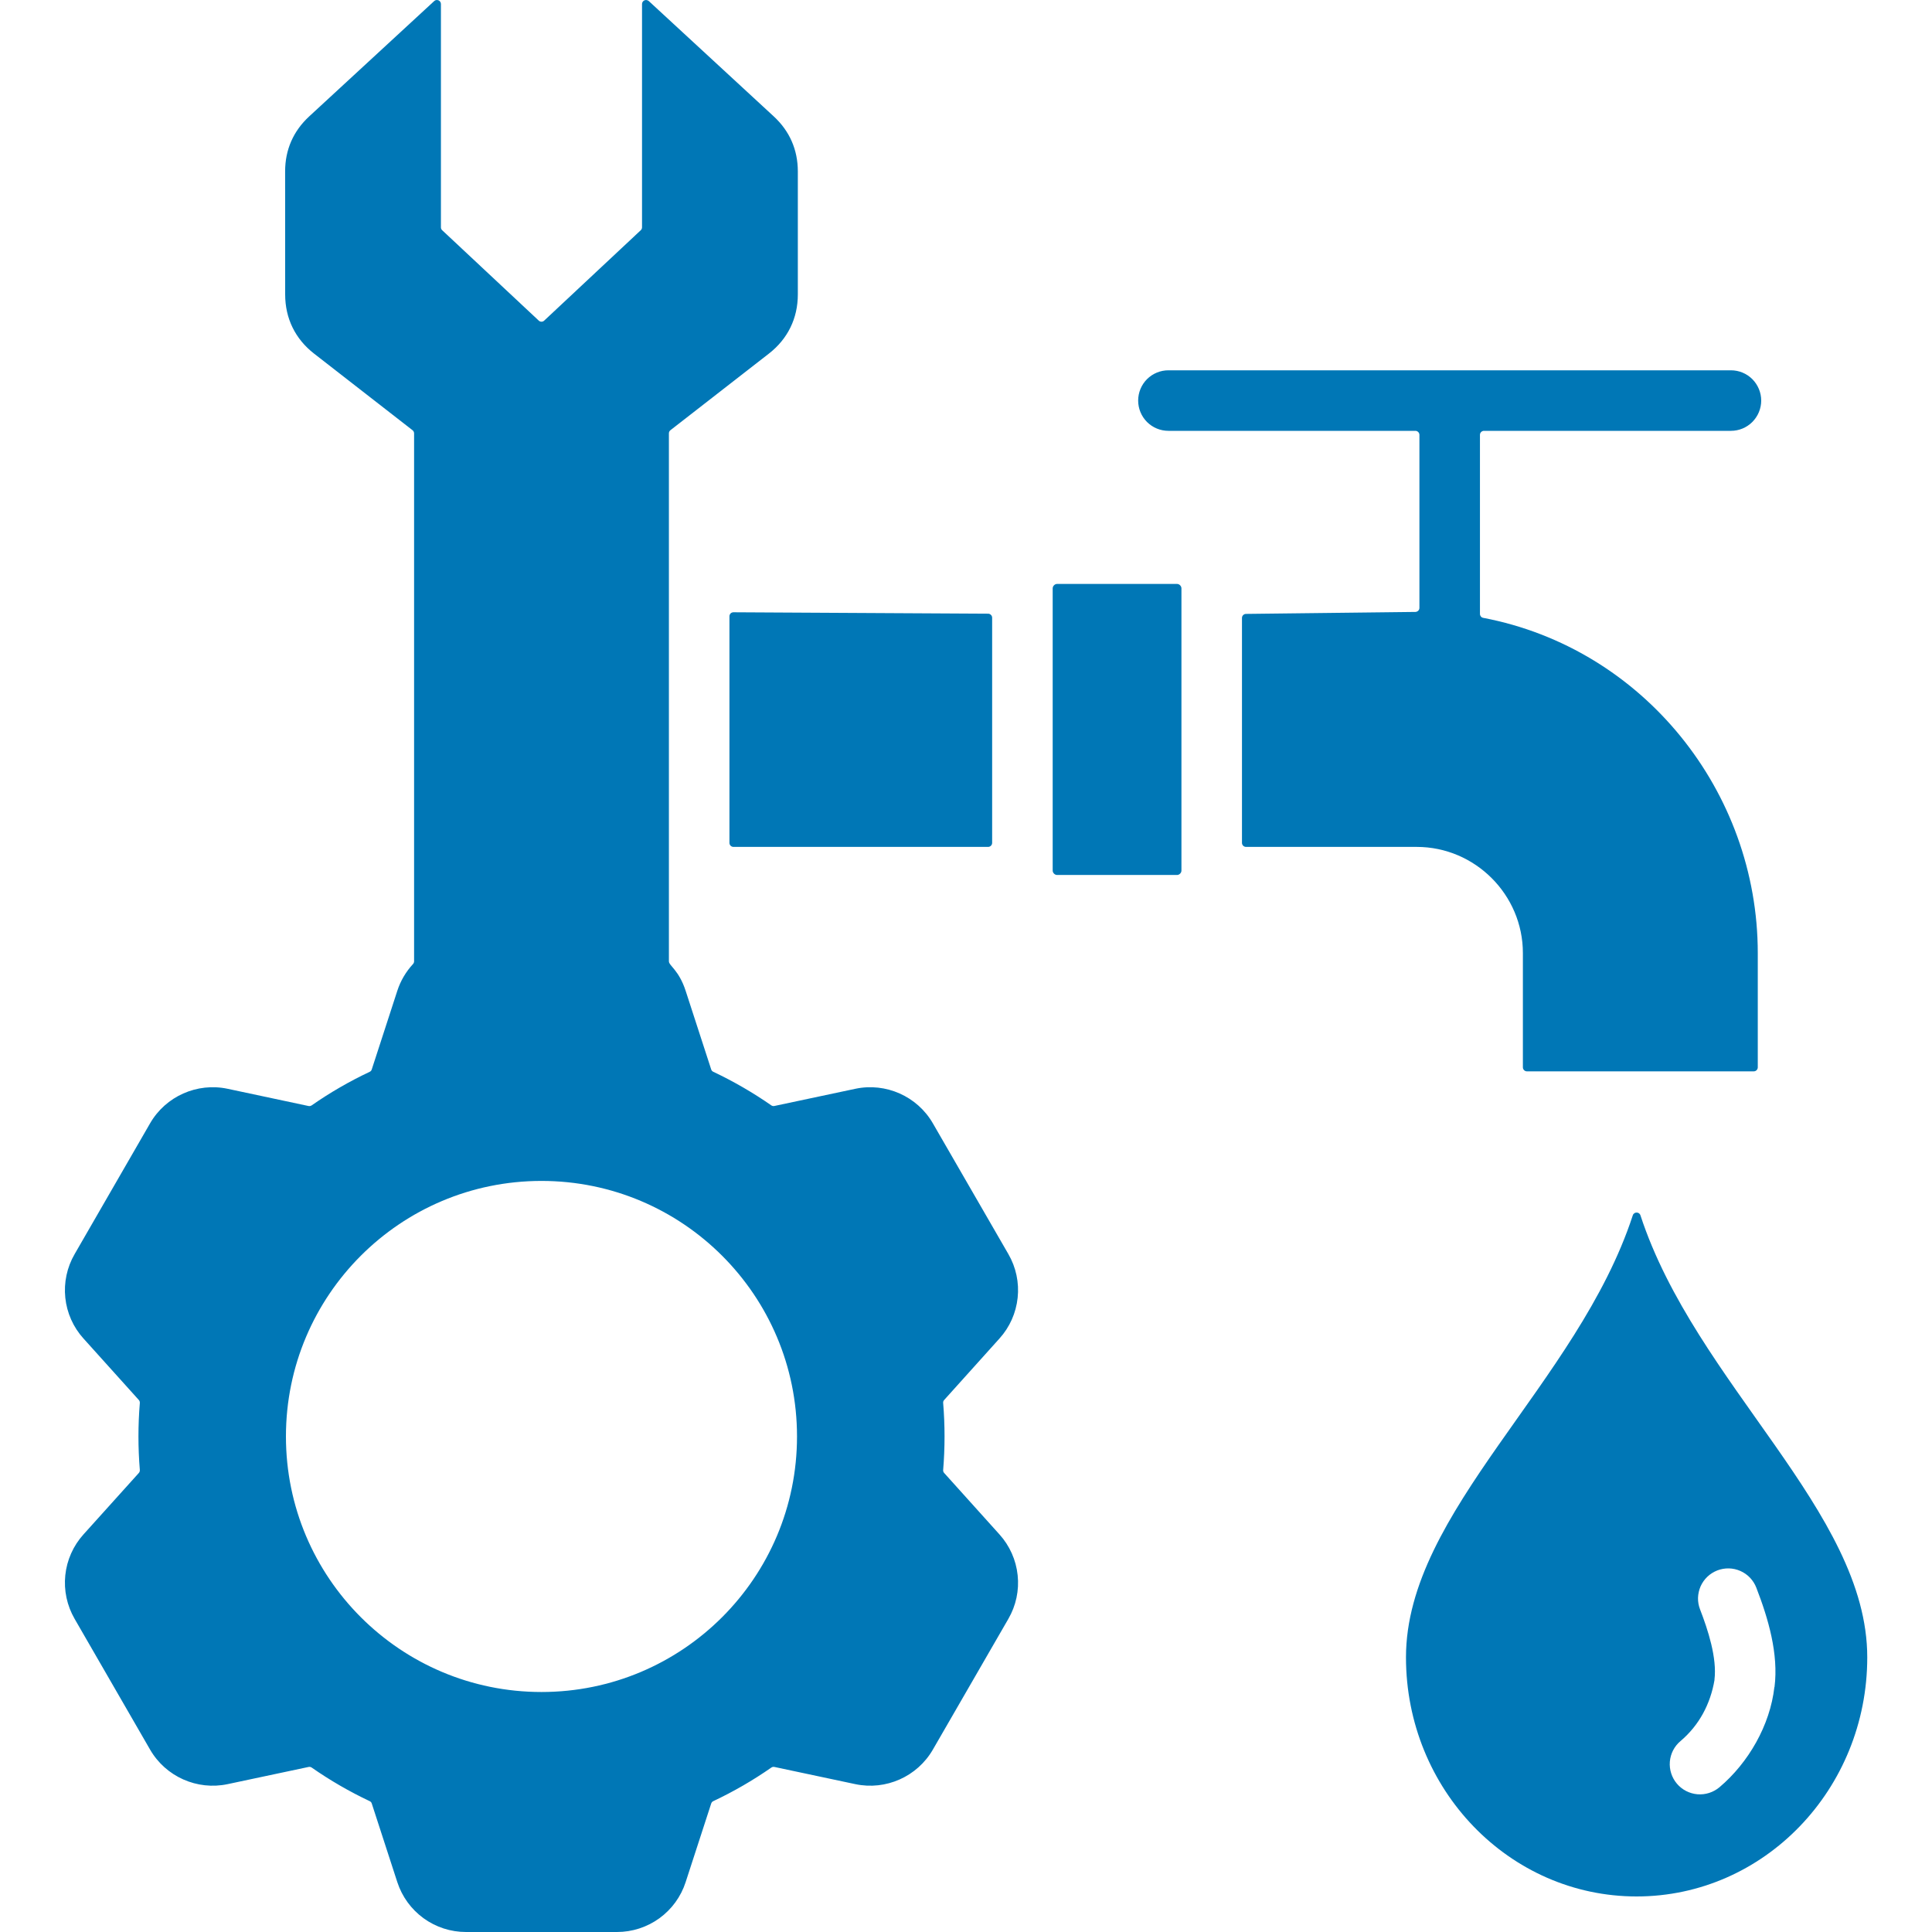 <svg width="45" height="45" viewBox="0 0 45 45" fill="none" xmlns="http://www.w3.org/2000/svg">
<g clip-path="url(#clip0_0_19953)">
<path fill-rule="evenodd" clip-rule="evenodd" d="M34.471 10.129V14.299C34.471 14.344 34.502 14.383 34.547 14.391C38.273 15.101 40.942 18.432 40.942 22.199V24.86C40.942 24.912 40.9 24.954 40.848 24.954H35.565C35.54 24.954 35.516 24.944 35.499 24.926C35.481 24.909 35.471 24.885 35.471 24.86V22.199C35.471 20.84 34.357 19.726 32.998 19.726H29.022C28.997 19.726 28.973 19.716 28.955 19.698C28.938 19.681 28.928 19.657 28.928 19.632V14.393C28.928 14.342 28.969 14.3 29.021 14.299L32.968 14.253C32.992 14.252 33.016 14.242 33.033 14.225C33.051 14.207 33.061 14.184 33.061 14.159V10.129C33.061 10.104 33.051 10.08 33.033 10.063C33.016 10.045 32.992 10.035 32.967 10.035H27.215C27.028 10.035 26.849 9.961 26.716 9.829C26.584 9.696 26.51 9.517 26.51 9.33C26.51 9.143 26.584 8.964 26.716 8.831C26.849 8.699 27.028 8.625 27.215 8.625H40.316C40.504 8.625 40.683 8.699 40.815 8.831C40.947 8.964 41.022 9.143 41.022 9.33C41.022 9.517 40.947 9.696 40.815 9.829C40.683 9.961 40.504 10.035 40.316 10.035H34.565C34.54 10.035 34.516 10.045 34.498 10.063C34.481 10.08 34.471 10.104 34.471 10.129ZM24.519 13.704V20.278C24.519 20.331 24.568 20.38 24.621 20.38H27.416C27.469 20.38 27.518 20.331 27.518 20.278V13.704C27.518 13.65 27.469 13.601 27.416 13.601H24.621C24.568 13.601 24.519 13.65 24.519 13.704ZM23.109 19.632V14.388C23.109 14.363 23.099 14.339 23.081 14.322C23.064 14.304 23.04 14.294 23.015 14.294L17.084 14.261C17.072 14.261 17.06 14.263 17.048 14.268C17.037 14.272 17.026 14.279 17.017 14.288C17.009 14.297 17.002 14.307 16.997 14.319C16.992 14.33 16.99 14.342 16.99 14.355V19.632C16.99 19.684 17.032 19.726 17.084 19.726H23.015C23.066 19.726 23.109 19.684 23.109 19.632ZM38.031 28.307C36.748 32.23 32.748 35.202 32.748 38.602C32.748 41.678 35.153 44.172 38.12 44.172C41.087 44.172 43.492 41.678 43.492 38.602C43.492 35.201 39.493 32.23 38.209 28.307C38.181 28.221 38.059 28.221 38.031 28.307ZM39.058 41.545C38.938 41.403 38.879 41.218 38.894 41.032C38.91 40.846 38.998 40.674 39.141 40.554C39.576 40.186 39.84 39.689 39.935 39.125L39.933 39.124C39.996 38.618 39.781 37.96 39.598 37.487C39.564 37.401 39.548 37.309 39.55 37.217C39.553 37.125 39.573 37.034 39.61 36.949C39.648 36.865 39.701 36.789 39.768 36.725C39.835 36.661 39.914 36.612 40 36.578C40.086 36.545 40.178 36.529 40.27 36.531C40.362 36.533 40.453 36.554 40.537 36.591C40.622 36.628 40.698 36.682 40.762 36.749C40.825 36.816 40.875 36.894 40.908 36.98C41.186 37.698 41.429 38.521 41.332 39.295L41.329 39.295C41.228 40.186 40.724 41.058 40.05 41.628C39.907 41.748 39.723 41.807 39.537 41.792C39.351 41.776 39.179 41.688 39.058 41.545ZM9.62 22.454C9.636 22.437 9.645 22.414 9.645 22.391V10.095C9.645 10.08 9.642 10.066 9.635 10.053C9.629 10.04 9.62 10.029 9.608 10.02L7.316 8.237C6.876 7.895 6.642 7.415 6.642 6.858L6.641 3.993C6.641 3.487 6.832 3.052 7.204 2.709L10.113 0.025C10.126 0.013 10.143 0.004 10.161 0.001C10.179 -0.002 10.197 0.001 10.214 0.008C10.231 0.015 10.245 0.027 10.255 0.043C10.265 0.058 10.27 0.076 10.27 0.094V5.295C10.27 5.322 10.28 5.345 10.3 5.363L12.548 7.467C12.565 7.484 12.588 7.493 12.612 7.493C12.636 7.493 12.659 7.484 12.676 7.467L14.924 5.363C14.934 5.355 14.941 5.344 14.946 5.332C14.952 5.32 14.954 5.308 14.954 5.295V0.094C14.954 0.076 14.959 0.058 14.969 0.043C14.979 0.027 14.993 0.015 15.01 0.008C15.027 0.001 15.046 -0.002 15.063 0.002C15.082 0.005 15.098 0.013 15.112 0.025L18.02 2.709C18.392 3.052 18.583 3.488 18.583 3.994L18.583 6.858C18.583 7.415 18.348 7.895 17.908 8.237L15.616 10.02C15.605 10.029 15.595 10.04 15.589 10.053C15.583 10.066 15.58 10.08 15.58 10.095V22.391C15.58 22.493 15.813 22.595 15.97 23.078L16.565 24.909C16.573 24.934 16.59 24.953 16.614 24.964C17.085 25.187 17.537 25.448 17.965 25.746C17.975 25.753 17.987 25.758 18 25.761C18.012 25.763 18.026 25.763 18.038 25.76L19.922 25.36C20.632 25.209 21.365 25.535 21.728 26.164L23.487 29.21C23.665 29.518 23.741 29.874 23.703 30.227C23.666 30.58 23.518 30.913 23.28 31.176L21.992 32.608C21.983 32.617 21.976 32.628 21.972 32.64C21.968 32.653 21.967 32.665 21.968 32.678C22.011 33.197 22.011 33.719 21.968 34.238C21.966 34.251 21.968 34.263 21.972 34.276C21.976 34.288 21.983 34.299 21.991 34.308L23.28 35.74C23.518 36.004 23.666 36.336 23.703 36.689C23.741 37.042 23.665 37.398 23.487 37.706L21.728 40.752C21.365 41.381 20.632 41.707 19.922 41.556L18.039 41.156C18.026 41.153 18.013 41.153 18.001 41.155C17.988 41.158 17.976 41.163 17.966 41.17C17.538 41.468 17.085 41.73 16.614 41.952C16.602 41.957 16.592 41.965 16.583 41.975C16.575 41.984 16.569 41.996 16.565 42.008L15.97 43.838C15.861 44.176 15.647 44.47 15.36 44.679C15.072 44.888 14.726 45 14.371 45H10.854C10.498 45 10.152 44.888 9.865 44.679C9.577 44.47 9.364 44.176 9.254 43.838L8.659 42.007C8.656 41.995 8.649 41.984 8.641 41.974C8.632 41.965 8.622 41.957 8.61 41.952C8.139 41.729 7.687 41.468 7.26 41.17C7.249 41.163 7.237 41.158 7.225 41.155C7.212 41.153 7.199 41.153 7.186 41.156L5.302 41.556C4.592 41.707 3.859 41.381 3.496 40.752L1.738 37.706C1.56 37.398 1.484 37.042 1.521 36.689C1.558 36.336 1.706 36.004 1.944 35.74L3.233 34.309C3.242 34.299 3.248 34.288 3.252 34.276C3.256 34.264 3.258 34.251 3.257 34.238C3.214 33.719 3.214 33.197 3.257 32.678C3.258 32.666 3.256 32.653 3.252 32.64C3.248 32.628 3.242 32.617 3.233 32.608L1.944 31.176C1.706 30.913 1.558 30.58 1.521 30.227C1.484 29.874 1.56 29.518 1.738 29.211L3.496 26.164C3.859 25.535 4.592 25.209 5.302 25.36L7.186 25.761C7.213 25.766 7.237 25.761 7.26 25.746C7.687 25.448 8.139 25.187 8.61 24.965C8.622 24.959 8.632 24.952 8.641 24.942C8.649 24.932 8.656 24.921 8.659 24.909L9.254 23.078C9.329 22.846 9.454 22.634 9.62 22.454ZM12.612 27.506C9.325 27.506 6.66 30.171 6.66 33.458C6.66 36.745 9.325 39.41 12.612 39.41C15.899 39.41 18.564 36.745 18.564 33.458C18.564 30.171 15.899 27.506 12.612 27.506Z" fill="#0077B6"/>
</g>
<defs>
<clipPath id="clip0_0_19953">
<rect width="45" height="45" fill="white"/>
</clipPath>
</defs>
</svg>

